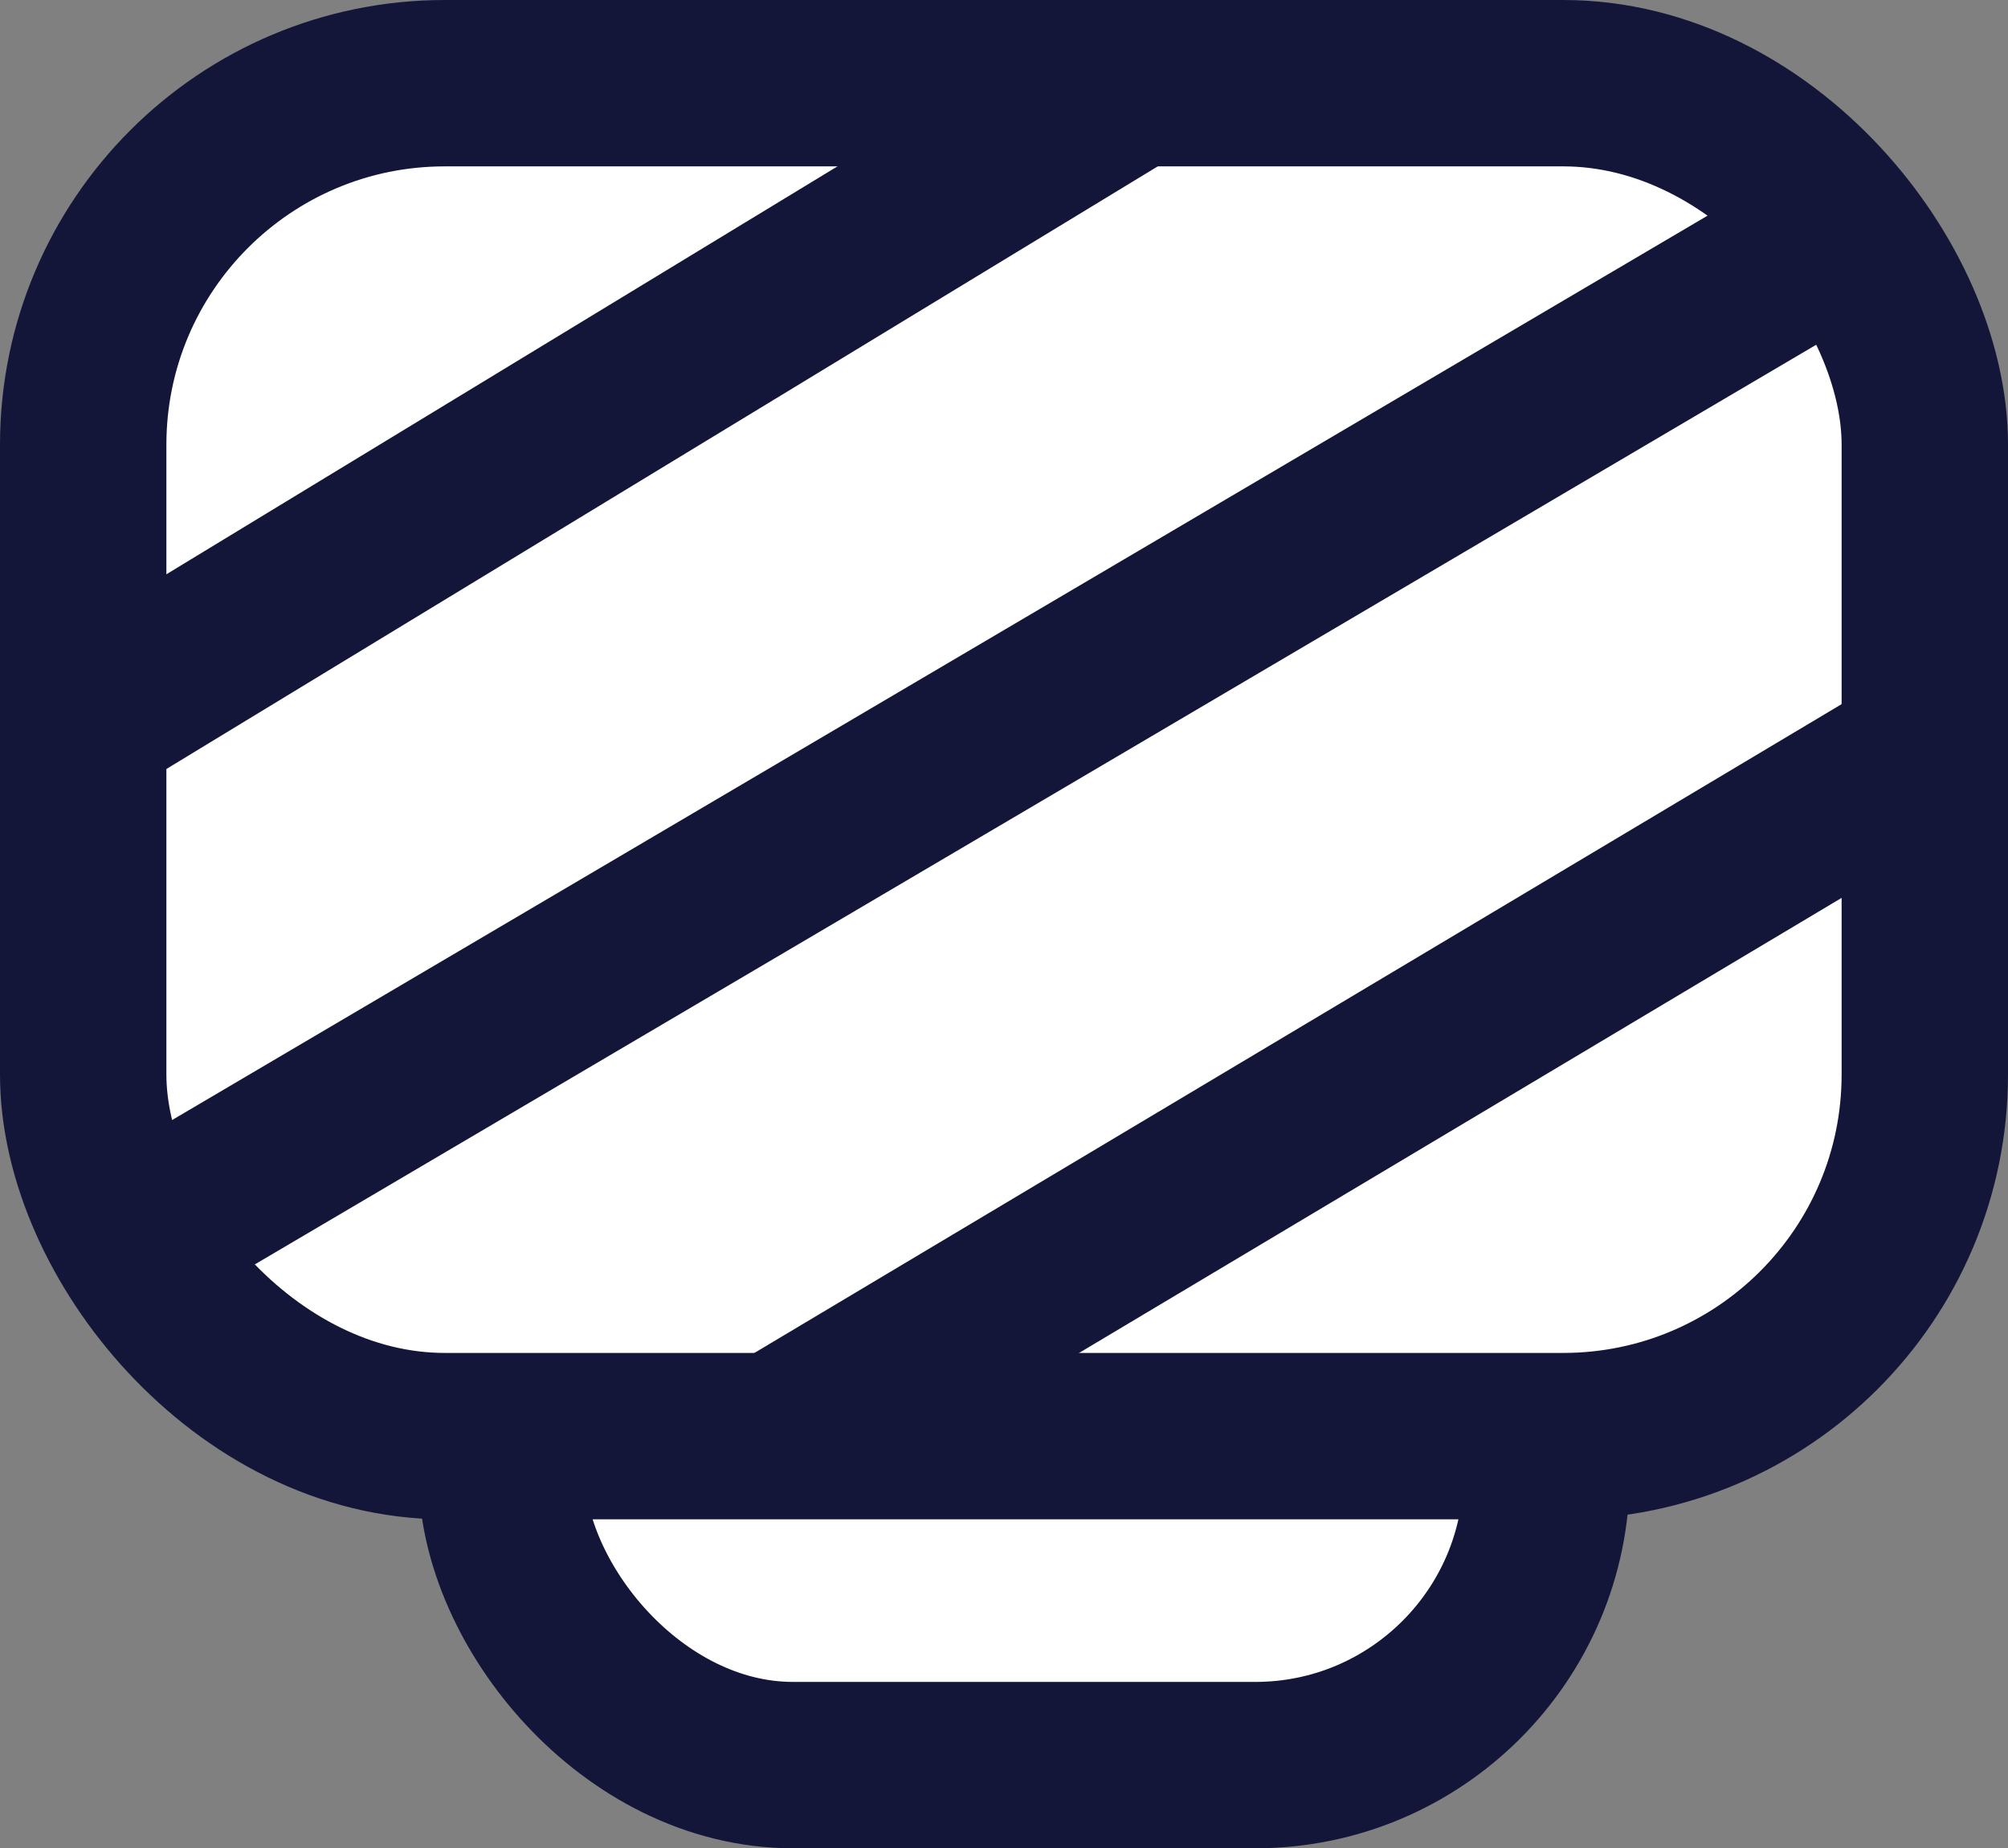 <svg viewBox="0 0 33.743 31.062" height="31.062" width="33.743" xmlns="http://www.w3.org/2000/svg">
  <rect x="0" y="0" width="33.743" height="31.062" fill="#808080" stroke="none"/>
  <g transform="translate(1.03 1.398)" data-name="Group 25" id="Group_25">
    <rect stroke-width="2.796" stroke-miterlimit="10" stroke="#131638" fill="#fff" transform="translate(7.402 18.477)" rx="4.895" height="9.789" width="17.557" data-name="Rectangle 40" id="Rectangle_40"></rect>
    <rect stroke-width="2.796" stroke-miterlimit="10" stroke="#131638" fill="#fff" transform="translate(0.368)" rx="6.077" height="22.737" width="30.947" data-name="Rectangle 41" id="Rectangle_41"></rect>
    <line stroke-width="2.796" stroke-miterlimit="10" stroke="#131638" fill="#313ac3" transform="translate(12.316 10.975)" x2="19.425" y1="11.593" data-name="Line 1" id="Line_1"></line>
    <line stroke-width="2.796" stroke-miterlimit="10" stroke="#131638" fill="#313ac3" transform="translate(0 0.185)" x2="17.729" y1="10.778" data-name="Line 2" id="Line_2"></line>
    <line stroke-width="2.796" stroke-miterlimit="10" stroke="#131638" fill="#313ac3" transform="translate(0.96 2.021)" x2="29.807" y1="17.558" data-name="Line 3" id="Line_3"></line>
  </g>
</svg>
